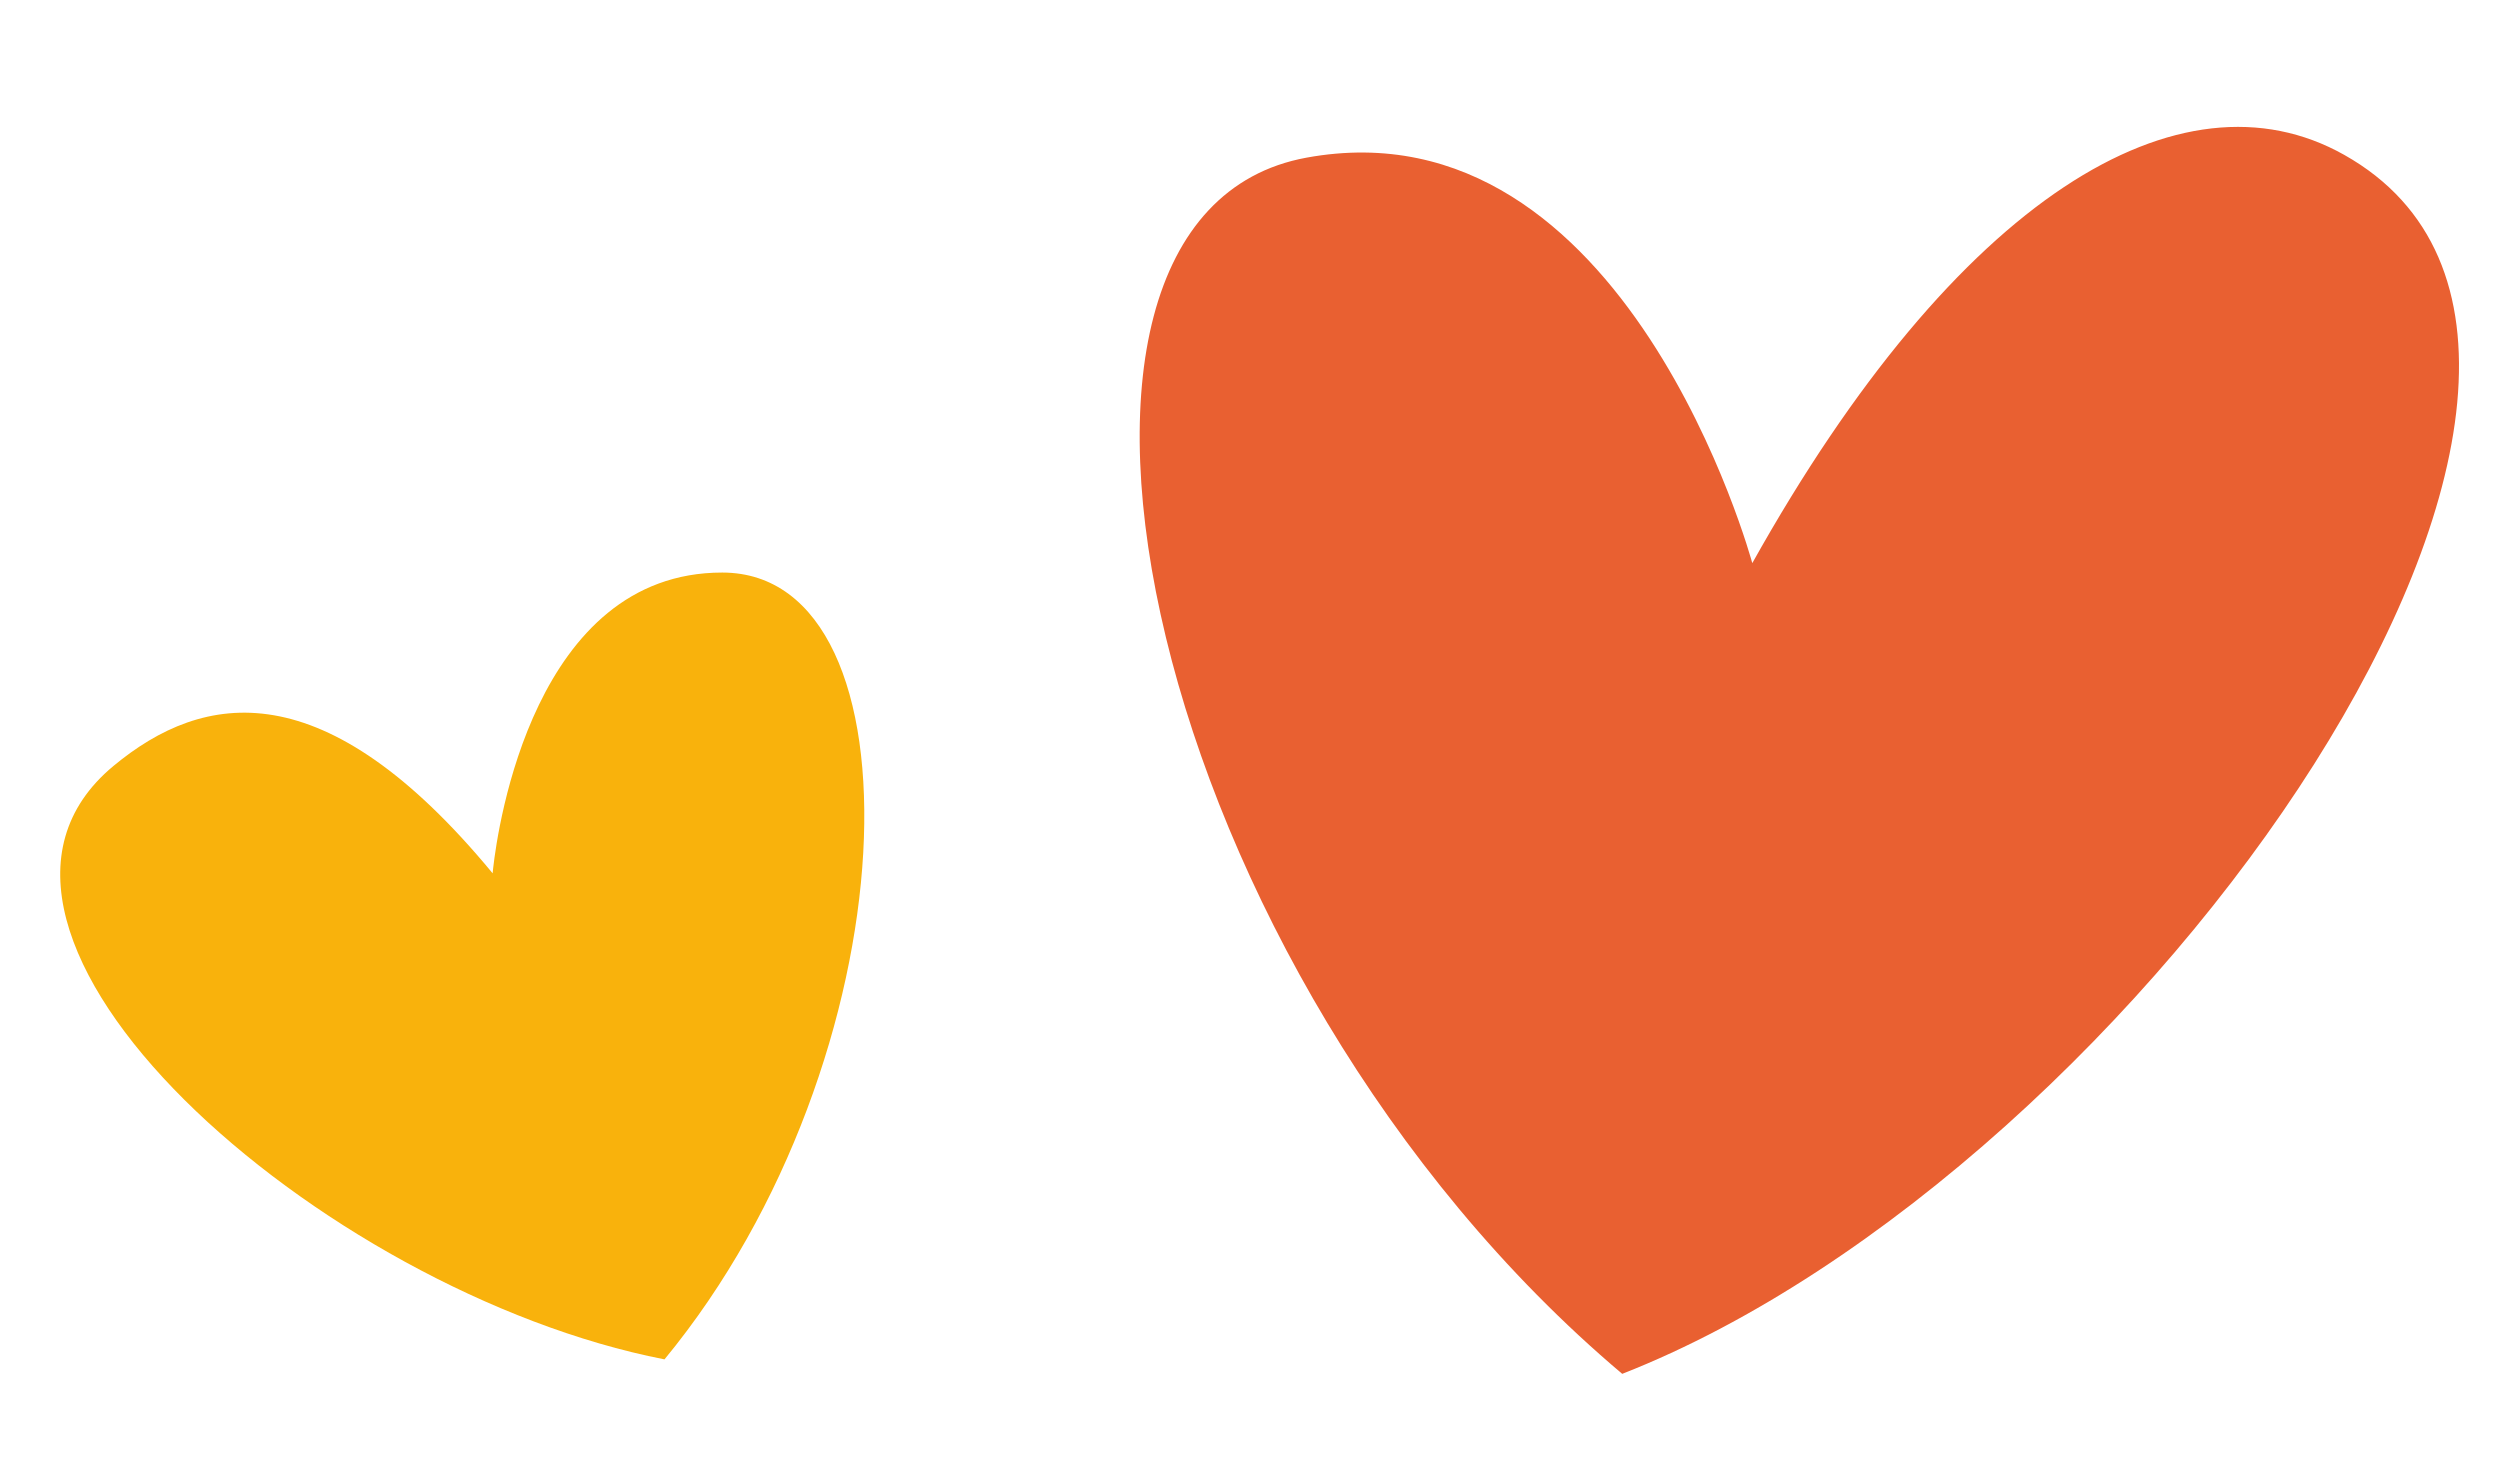 <?xml version="1.0" encoding="UTF-8"?> <svg xmlns="http://www.w3.org/2000/svg" xmlns:xlink="http://www.w3.org/1999/xlink" version="1.1" width="152px" height="89px" viewBox="0 0 152.0 89.0"><defs><clipPath id="i0"><path d="M1440,0 L1440,6151 L0,6151 L0,0 L1440,0 Z"></path></clipPath><clipPath id="i1"><path d="M79.649,0 L79.649,79.386 L0,79.386 L0,0 L79.649,0 Z"></path></clipPath><clipPath id="i2"><path d="M71.234,1.089 C94.414,11.099 65.504,63.741 35.328,79.387 C4.034,58.151 -10.498,13.445 8.504,7.855 C27.504,2.267 38.04,29.539 38.04,29.539 C48.1,6.069 60.792,-3.419 71.234,1.089 Z"></path></clipPath><clipPath id="i3"><path d="M38.167,0.041 C50.535,-1.251 52.773,28.181 39.671,47.985 C18.411,46.107 -8.495,26.957 2.577,15.609 C7.563,10.497 14.745,8.459 26.191,19.687 L26.19,19.665 C26.19,19.658 26.19,19.649 26.19,19.639 L26.19,19.353 C26.209,16.86 26.786,1.23 38.167,0.041 Z"></path></clipPath></defs><g transform="translate(-644.0 -3181.0)"><g clip-path="url(#i0)"><g transform="translate(156.5 3000.816)"><g transform="translate(375.5 180.634)"><g transform="translate(112.947 0.0)"><g transform="translate(70.545 -3.410605131648481e-13) rotate(6.0)"><g transform="translate(0.347 0.402)"><g clip-path="url(#i1)"><g transform="translate(-0.347 -0.402)"><g transform="translate(0.347 0.401)"><g clip-path="url(#i2)"><polygon points="-1.13686838e-13,0.001 79.649,0.001 79.649,79.387 -1.13686838e-13,79.387 -1.13686838e-13,0.001" stroke="none" fill="#E96031"></polygon></g></g></g></g></g></g><g transform="translate(5.016 30.331) rotate(6.0)"><g clip-path="url(#i3)"><polygon points="-4.4408921e-16,-2.20268248e-13 48.521,-2.20268248e-13 48.521,47.985 -4.4408921e-16,47.985 -4.4408921e-16,-2.20268248e-13" stroke="none" fill="#F9B20C"></polygon></g></g></g></g></g></g></g></svg> 